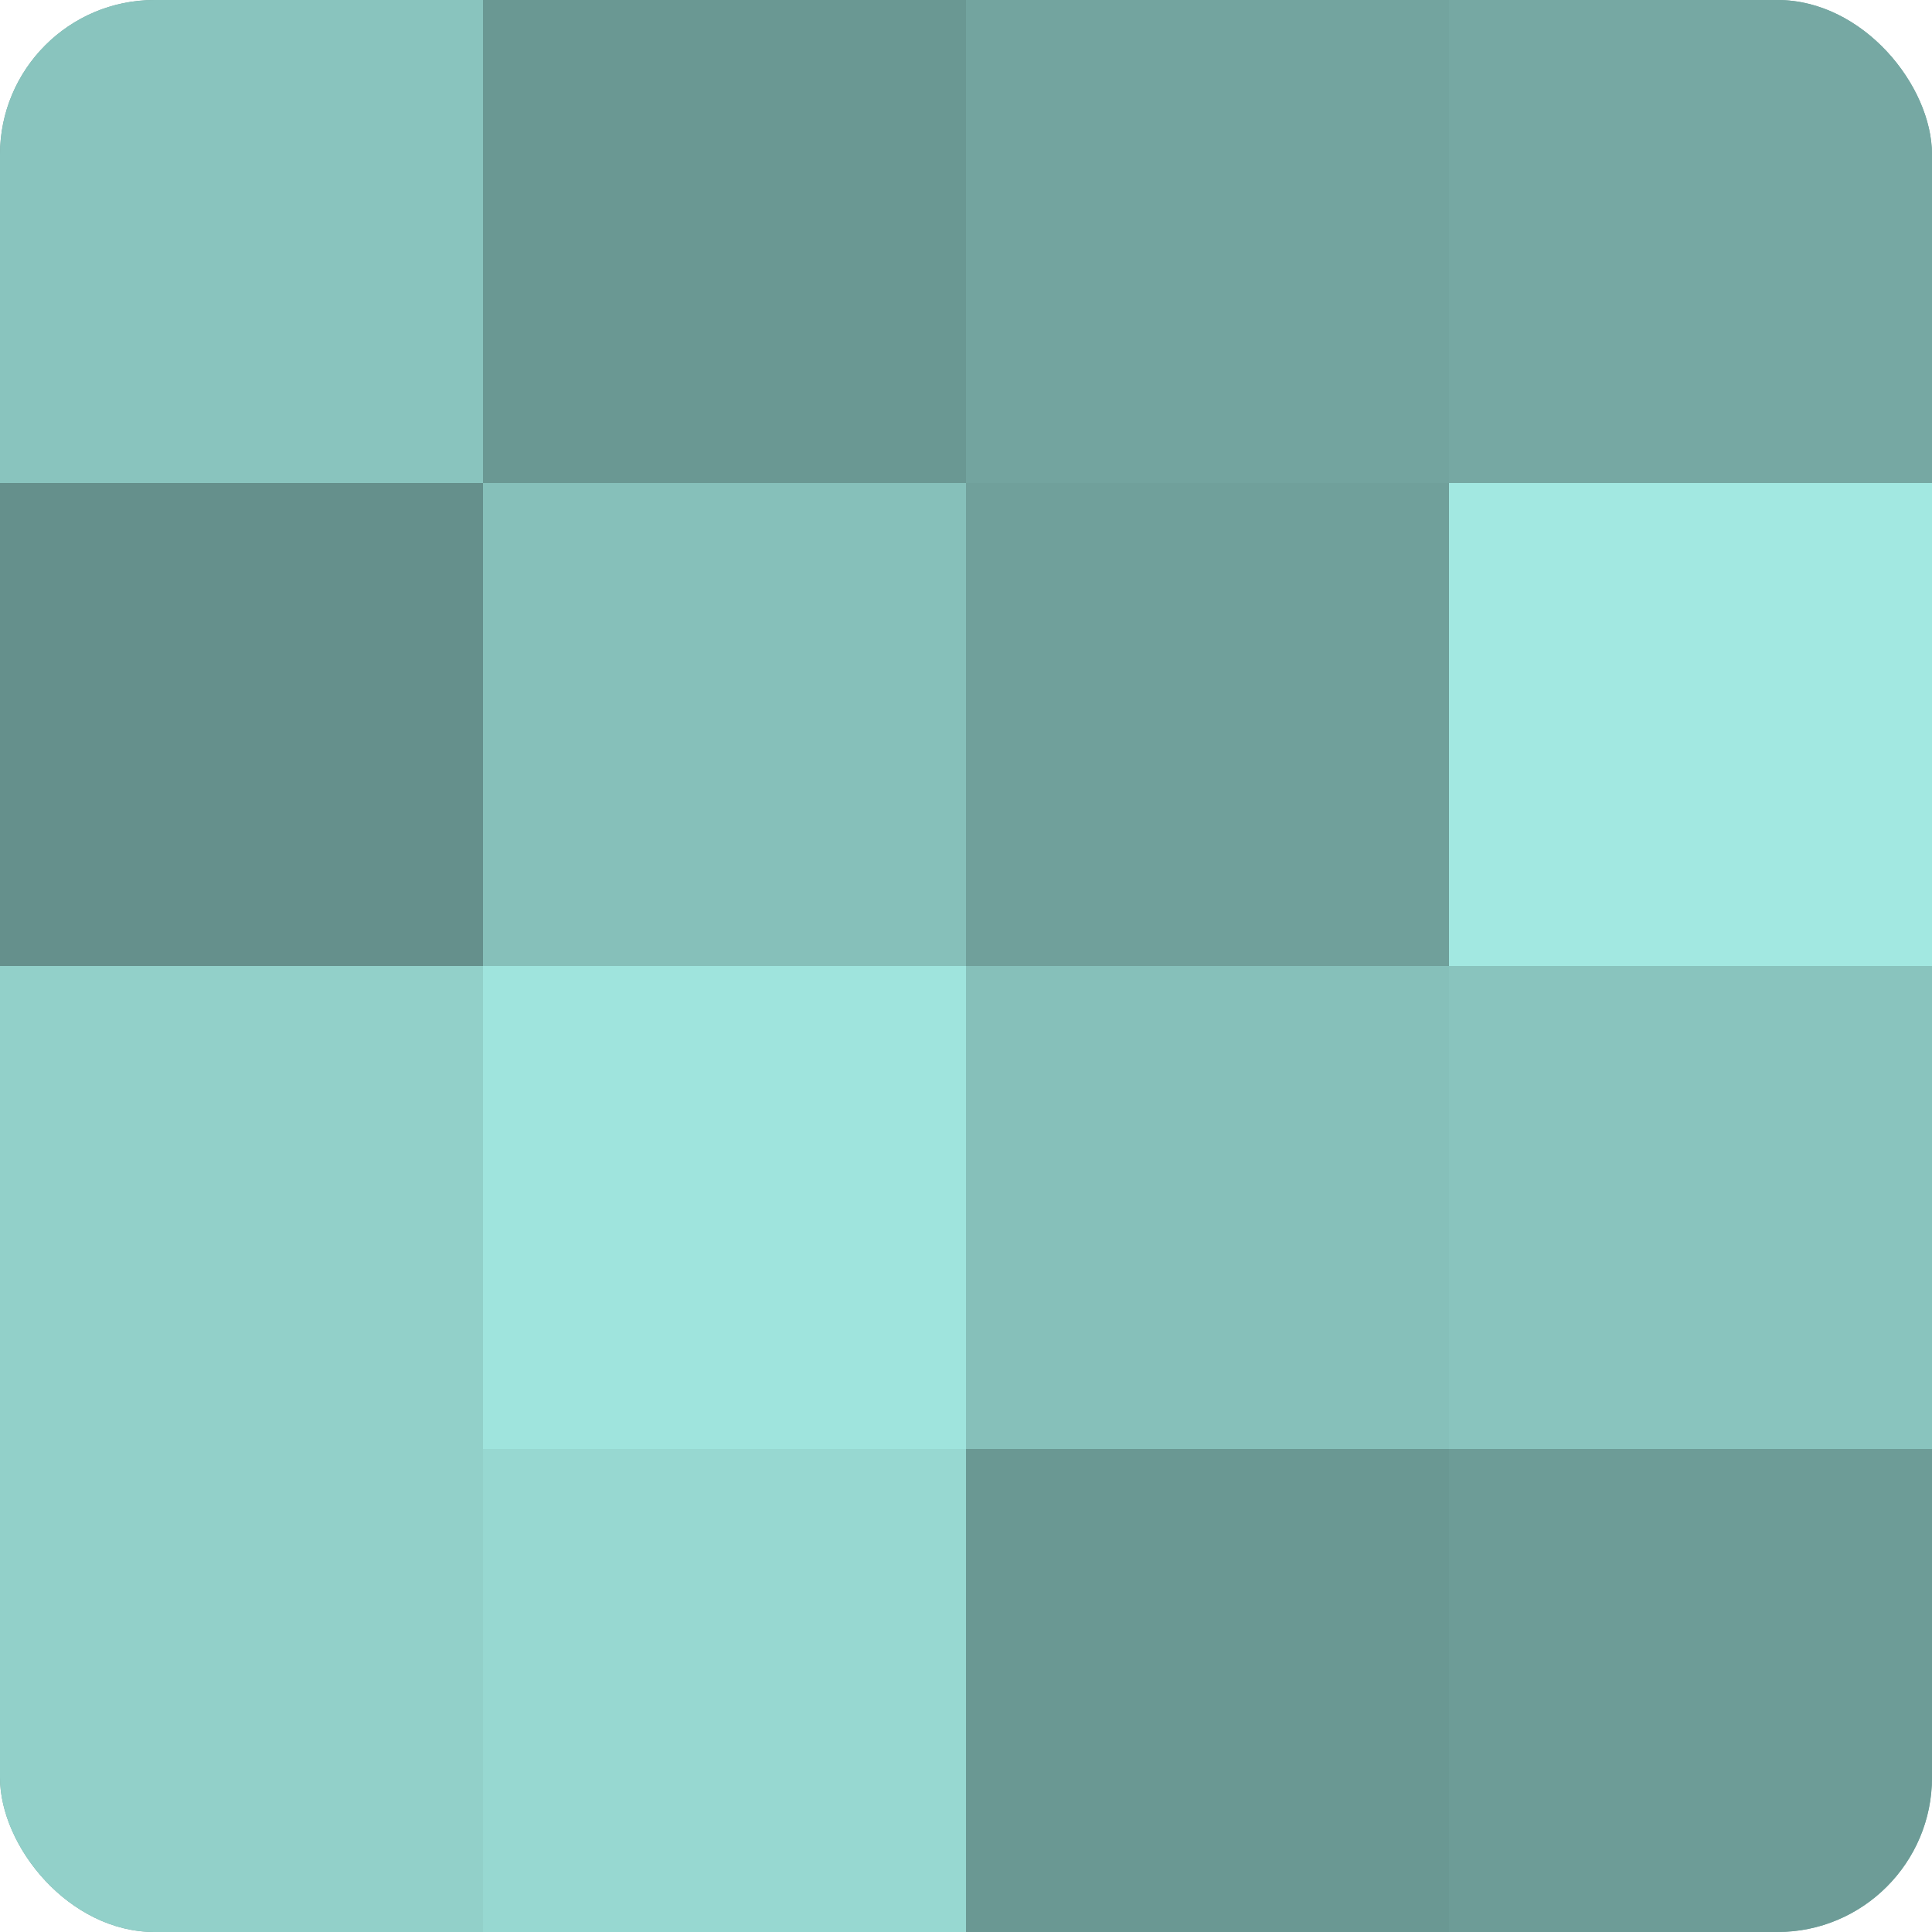 <?xml version="1.0" encoding="UTF-8"?>
<svg xmlns="http://www.w3.org/2000/svg" width="60" height="60" viewBox="0 0 100 100" preserveAspectRatio="xMidYMid meet"><defs><clipPath id="c" width="100" height="100"><rect width="100" height="100" rx="8" ry="8"/></clipPath></defs><g clip-path="url(#c)"><rect width="100" height="100" fill="#70a09b"/><rect width="25" height="25" fill="#89c4be"/><rect y="25" width="25" height="25" fill="#65908c"/><rect y="50" width="25" height="25" fill="#92d0c9"/><rect y="75" width="25" height="25" fill="#92d0c9"/><rect x="25" width="25" height="25" fill="#6a9893"/><rect x="25" y="25" width="25" height="25" fill="#86c0ba"/><rect x="25" y="50" width="25" height="25" fill="#9fe4dd"/><rect x="25" y="75" width="25" height="25" fill="#97d8d1"/><rect x="50" width="25" height="25" fill="#73a49f"/><rect x="50" y="25" width="25" height="25" fill="#70a09b"/><rect x="50" y="50" width="25" height="25" fill="#86c0ba"/><rect x="50" y="75" width="25" height="25" fill="#6a9893"/><rect x="75" width="25" height="25" fill="#76a8a3"/><rect x="75" y="25" width="25" height="25" fill="#a2e8e1"/><rect x="75" y="50" width="25" height="25" fill="#89c4be"/><rect x="75" y="75" width="25" height="25" fill="#6d9c97"/></g></svg>

